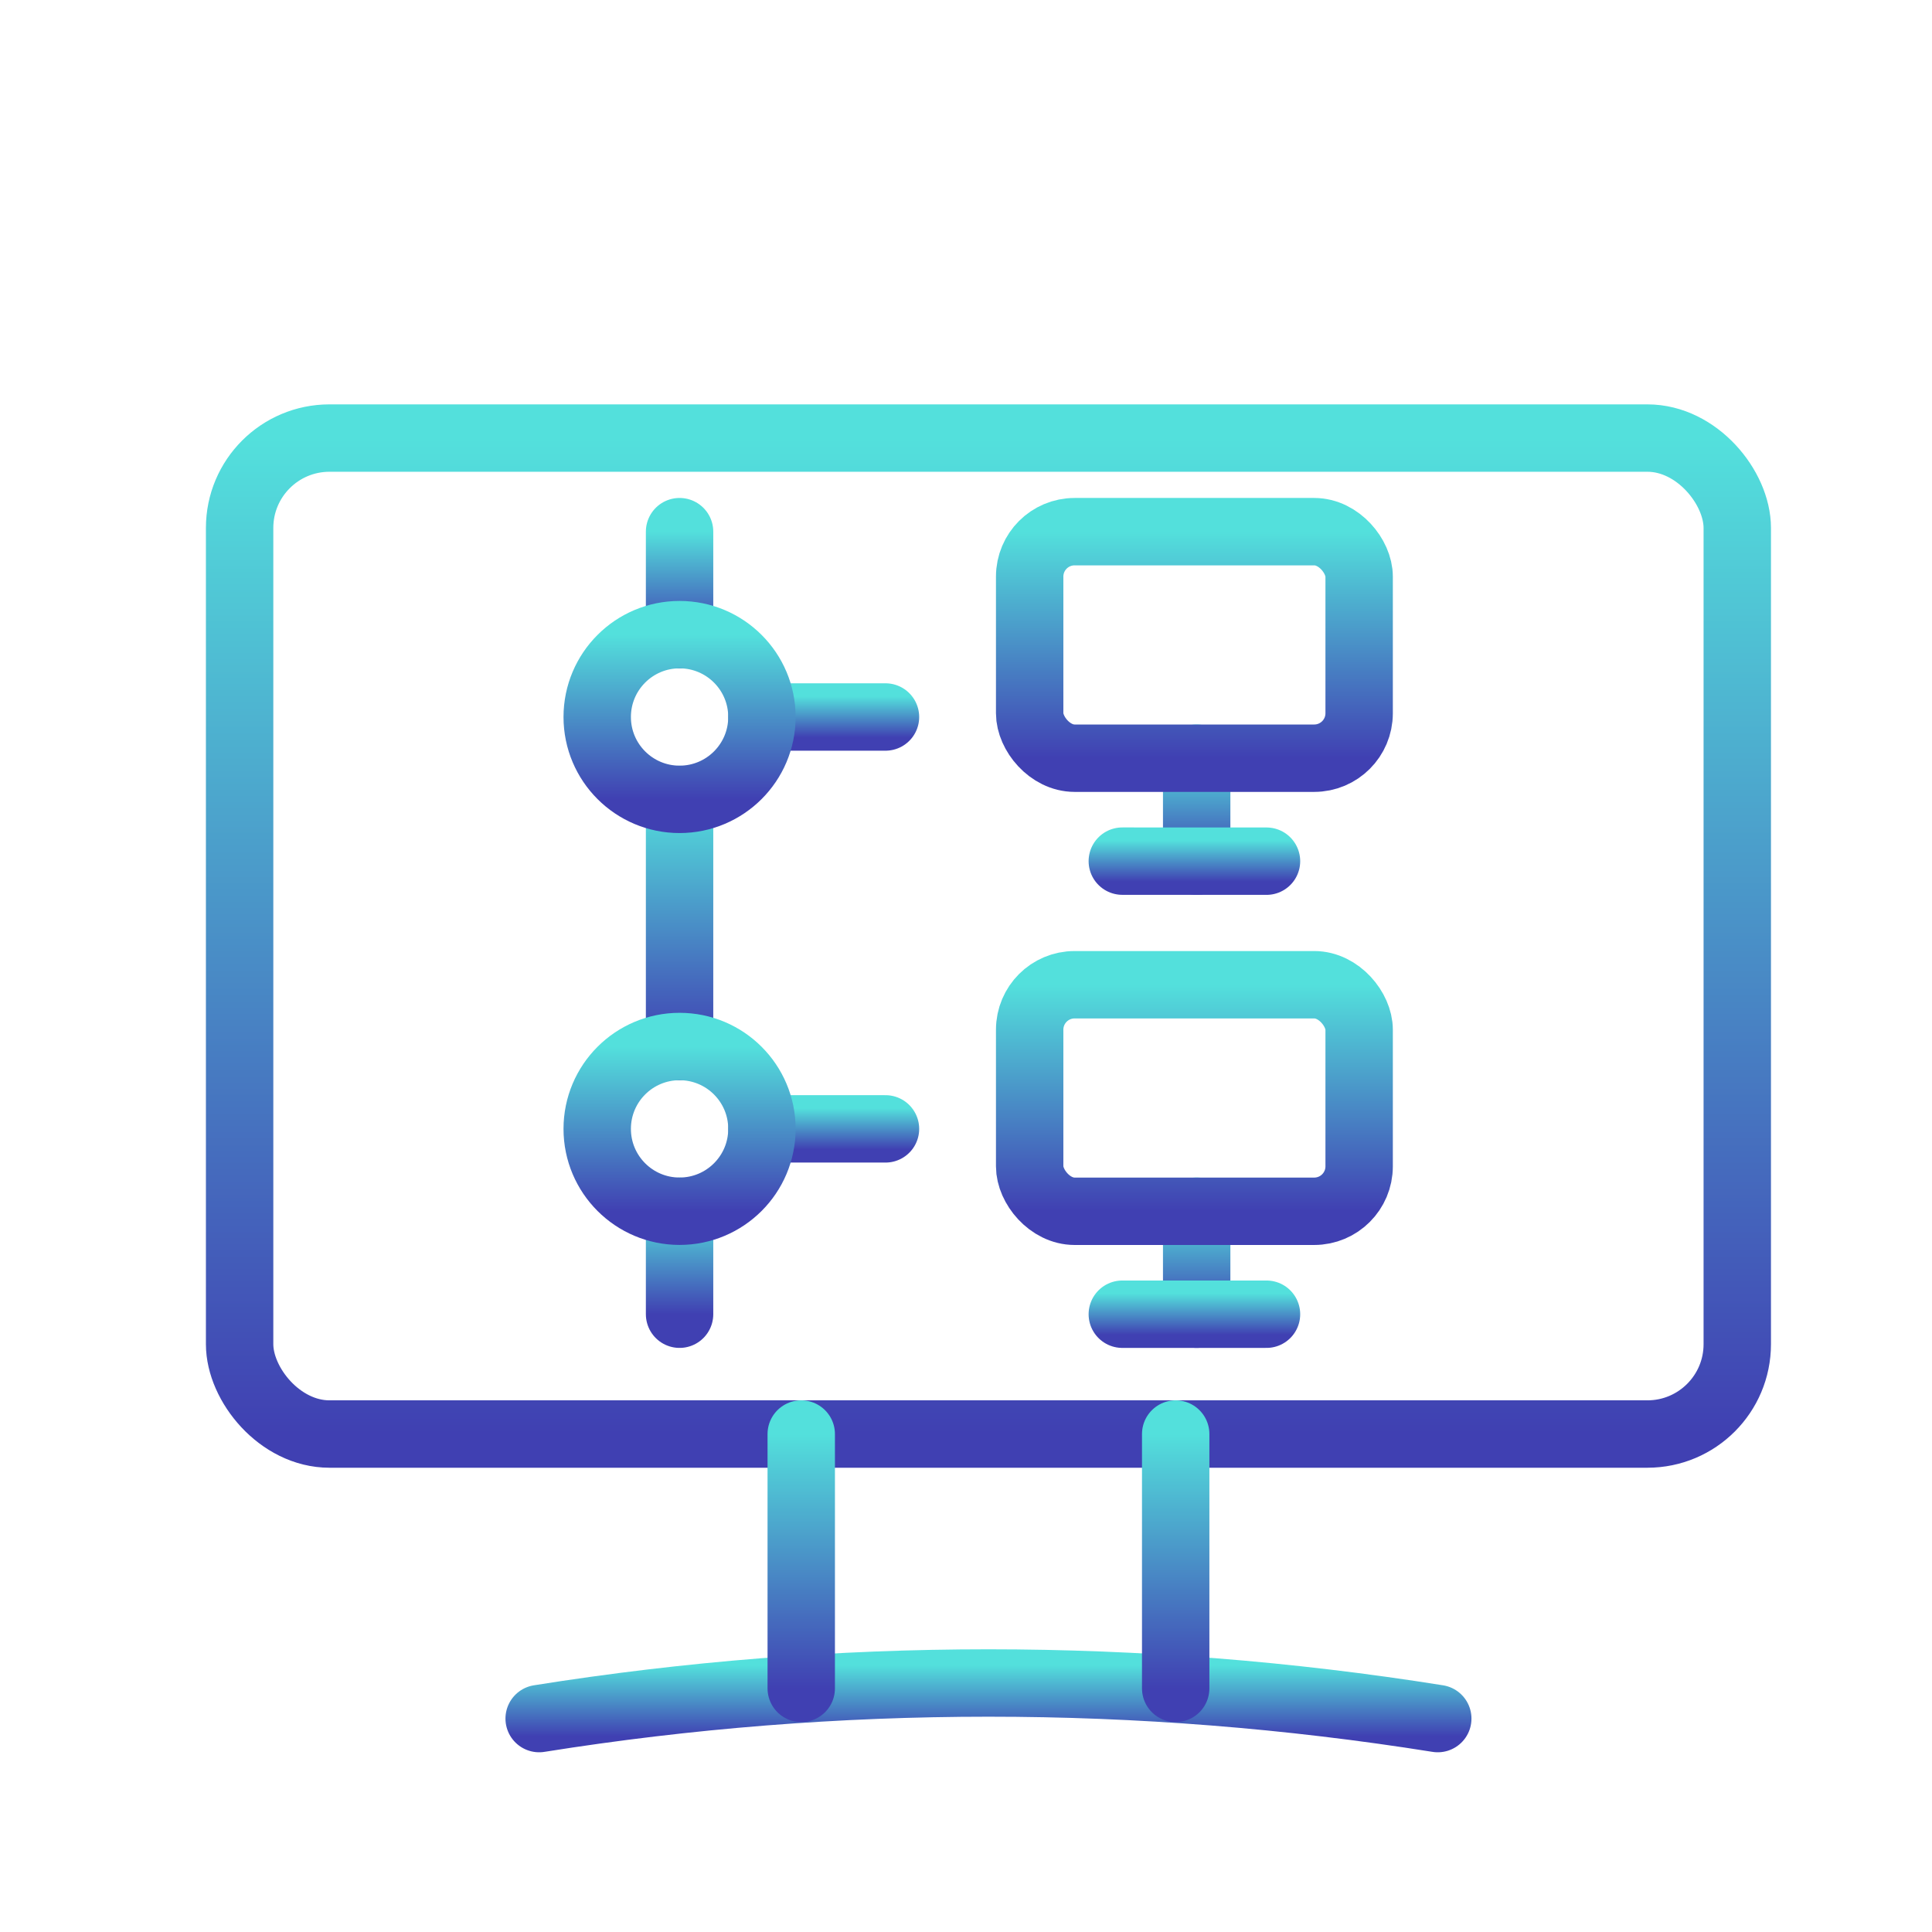 <svg width="43" height="43" viewBox="0 0 43 43" fill="none" xmlns="http://www.w3.org/2000/svg">
<g clip-path="url(#clip0_2331_722)">
<path d="M19.708 15.958H16.958" stroke="url(#paint0_linear_2331_722)" stroke-width="1.5" stroke-linecap="round" stroke-linejoin="round"/>
<path d="M15.125 17.792V23.292" stroke="url(#paint1_linear_2331_722)" stroke-width="1.5" stroke-linecap="round" stroke-linejoin="round"/>
<path d="M19.708 25.125H16.958" stroke="url(#paint2_linear_2331_722)" stroke-width="1.5" stroke-linecap="round" stroke-linejoin="round"/>
<path d="M15.125 29.25V26.958" stroke="url(#paint3_linear_2331_722)" stroke-width="1.5" stroke-linecap="round" stroke-linejoin="round"/>
<path d="M15.125 14.125V11.833" stroke="url(#paint4_linear_2331_722)" stroke-width="1.5" stroke-linecap="round" stroke-linejoin="round"/>
<path d="M26.634 26.958V29.25" stroke="url(#paint5_linear_2331_722)" stroke-width="1.5" stroke-linecap="round" stroke-linejoin="round"/>
<path d="M28.188 29.25L24.979 29.25" stroke="url(#paint6_linear_2331_722)" stroke-width="1.5" stroke-linecap="round" stroke-linejoin="round"/>
<rect x="22.917" y="21.917" width="7.333" height="5.042" rx="1" stroke="url(#paint7_linear_2331_722)" stroke-width="1.5" stroke-linecap="round" stroke-linejoin="round"/>
<path d="M26.634 16.875V19.167" stroke="url(#paint8_linear_2331_722)" stroke-width="1.5" stroke-linecap="round" stroke-linejoin="round"/>
<path d="M28.188 19.167L24.979 19.166" stroke="url(#paint9_linear_2331_722)" stroke-width="1.5" stroke-linecap="round" stroke-linejoin="round"/>
<rect x="22.917" y="11.833" width="7.333" height="5.042" rx="1" stroke="url(#paint10_linear_2331_722)" stroke-width="1.5" stroke-linecap="round" stroke-linejoin="round"/>
<circle cx="15.125" cy="25.125" r="1.833" stroke="url(#paint11_linear_2331_722)" stroke-width="1.5" stroke-linecap="round" stroke-linejoin="round"/>
<ellipse cx="15.125" cy="15.958" rx="1.833" ry="1.833" stroke="url(#paint12_linear_2331_722)" stroke-width="1.5" stroke-linecap="round" stroke-linejoin="round"/>
<rect x="5.333" y="9.75" width="33.333" height="22.167" rx="2" stroke="url(#paint13_linear_2331_722)" stroke-width="1.5" stroke-linecap="round" stroke-linejoin="round"/>
<path d="M12 38.25C18.62 37.194 25.38 37.194 32 38.25" stroke="url(#paint14_linear_2331_722)" stroke-width="1.5" stroke-linecap="round" stroke-linejoin="round"/>
<path d="M26.167 37.578V31.917" stroke="url(#paint15_linear_2331_722)" stroke-width="1.5" stroke-linecap="round" stroke-linejoin="round"/>
<path d="M17.833 31.917V37.578" stroke="url(#paint16_linear_2331_722)" stroke-width="1.5" stroke-linecap="round" stroke-linejoin="round"/>
</g>
<defs>
<linearGradient id="paint0_linear_2331_722" x1="18.333" y1="15.5" x2="18.333" y2="16.417" gradientUnits="userSpaceOnUse">
<stop stop-color="#53E0DC"/>
<stop offset="1" stop-color="#4040B2"/>
</linearGradient>
<linearGradient id="paint1_linear_2331_722" x1="15.125" y1="17.792" x2="15.125" y2="23.292" gradientUnits="userSpaceOnUse">
<stop stop-color="#53E0DC"/>
<stop offset="1" stop-color="#4040B2"/>
</linearGradient>
<linearGradient id="paint2_linear_2331_722" x1="18.333" y1="24.667" x2="18.333" y2="25.583" gradientUnits="userSpaceOnUse">
<stop stop-color="#53E0DC"/>
<stop offset="1" stop-color="#4040B2"/>
</linearGradient>
<linearGradient id="paint3_linear_2331_722" x1="15.125" y1="26.958" x2="15.125" y2="29.25" gradientUnits="userSpaceOnUse">
<stop stop-color="#53E0DC"/>
<stop offset="1" stop-color="#4040B2"/>
</linearGradient>
<linearGradient id="paint4_linear_2331_722" x1="15.125" y1="11.833" x2="15.125" y2="14.125" gradientUnits="userSpaceOnUse">
<stop stop-color="#53E0DC"/>
<stop offset="1" stop-color="#4040B2"/>
</linearGradient>
<linearGradient id="paint5_linear_2331_722" x1="26.634" y1="26.958" x2="26.634" y2="29.25" gradientUnits="userSpaceOnUse">
<stop stop-color="#53E0DC"/>
<stop offset="1" stop-color="#4040B2"/>
</linearGradient>
<linearGradient id="paint6_linear_2331_722" x1="26.583" y1="28.792" x2="26.583" y2="29.708" gradientUnits="userSpaceOnUse">
<stop stop-color="#53E0DC"/>
<stop offset="1" stop-color="#4040B2"/>
</linearGradient>
<linearGradient id="paint7_linear_2331_722" x1="26.583" y1="21.917" x2="26.583" y2="26.958" gradientUnits="userSpaceOnUse">
<stop stop-color="#53E0DC"/>
<stop offset="1" stop-color="#4040B2"/>
</linearGradient>
<linearGradient id="paint8_linear_2331_722" x1="26.634" y1="16.875" x2="26.634" y2="19.167" gradientUnits="userSpaceOnUse">
<stop stop-color="#53E0DC"/>
<stop offset="1" stop-color="#4040B2"/>
</linearGradient>
<linearGradient id="paint9_linear_2331_722" x1="26.583" y1="18.708" x2="26.583" y2="19.625" gradientUnits="userSpaceOnUse">
<stop stop-color="#53E0DC"/>
<stop offset="1" stop-color="#4040B2"/>
</linearGradient>
<linearGradient id="paint10_linear_2331_722" x1="26.583" y1="11.833" x2="26.583" y2="16.875" gradientUnits="userSpaceOnUse">
<stop stop-color="#53E0DC"/>
<stop offset="1" stop-color="#4040B2"/>
</linearGradient>
<linearGradient id="paint11_linear_2331_722" x1="15.125" y1="23.292" x2="15.125" y2="26.958" gradientUnits="userSpaceOnUse">
<stop stop-color="#53E0DC"/>
<stop offset="1" stop-color="#4040B2"/>
</linearGradient>
<linearGradient id="paint12_linear_2331_722" x1="15.125" y1="14.125" x2="15.125" y2="17.792" gradientUnits="userSpaceOnUse">
<stop stop-color="#53E0DC"/>
<stop offset="1" stop-color="#4040B2"/>
</linearGradient>
<linearGradient id="paint13_linear_2331_722" x1="22" y1="9.75" x2="22" y2="31.917" gradientUnits="userSpaceOnUse">
<stop stop-color="#53E0DC"/>
<stop offset="1" stop-color="#4040B2"/>
</linearGradient>
<linearGradient id="paint14_linear_2331_722" x1="22" y1="37.062" x2="22" y2="38.646" gradientUnits="userSpaceOnUse">
<stop stop-color="#53E0DC"/>
<stop offset="1" stop-color="#4040B2"/>
</linearGradient>
<linearGradient id="paint15_linear_2331_722" x1="26.167" y1="31.917" x2="26.167" y2="37.578" gradientUnits="userSpaceOnUse">
<stop stop-color="#53E0DC"/>
<stop offset="1" stop-color="#4040B2"/>
</linearGradient>
<linearGradient id="paint16_linear_2331_722" x1="17.833" y1="31.917" x2="17.833" y2="37.578" gradientUnits="userSpaceOnUse">
<stop stop-color="#53E0DC"/>
<stop offset="1" stop-color="#4040B2"/>
</linearGradient>
<clipPath id="clip0_2331_722">
<rect width="42.143" height="42.143" fill="white" transform="translate(0.429 0.429)"/>
</clipPath>
</defs>
</svg>
